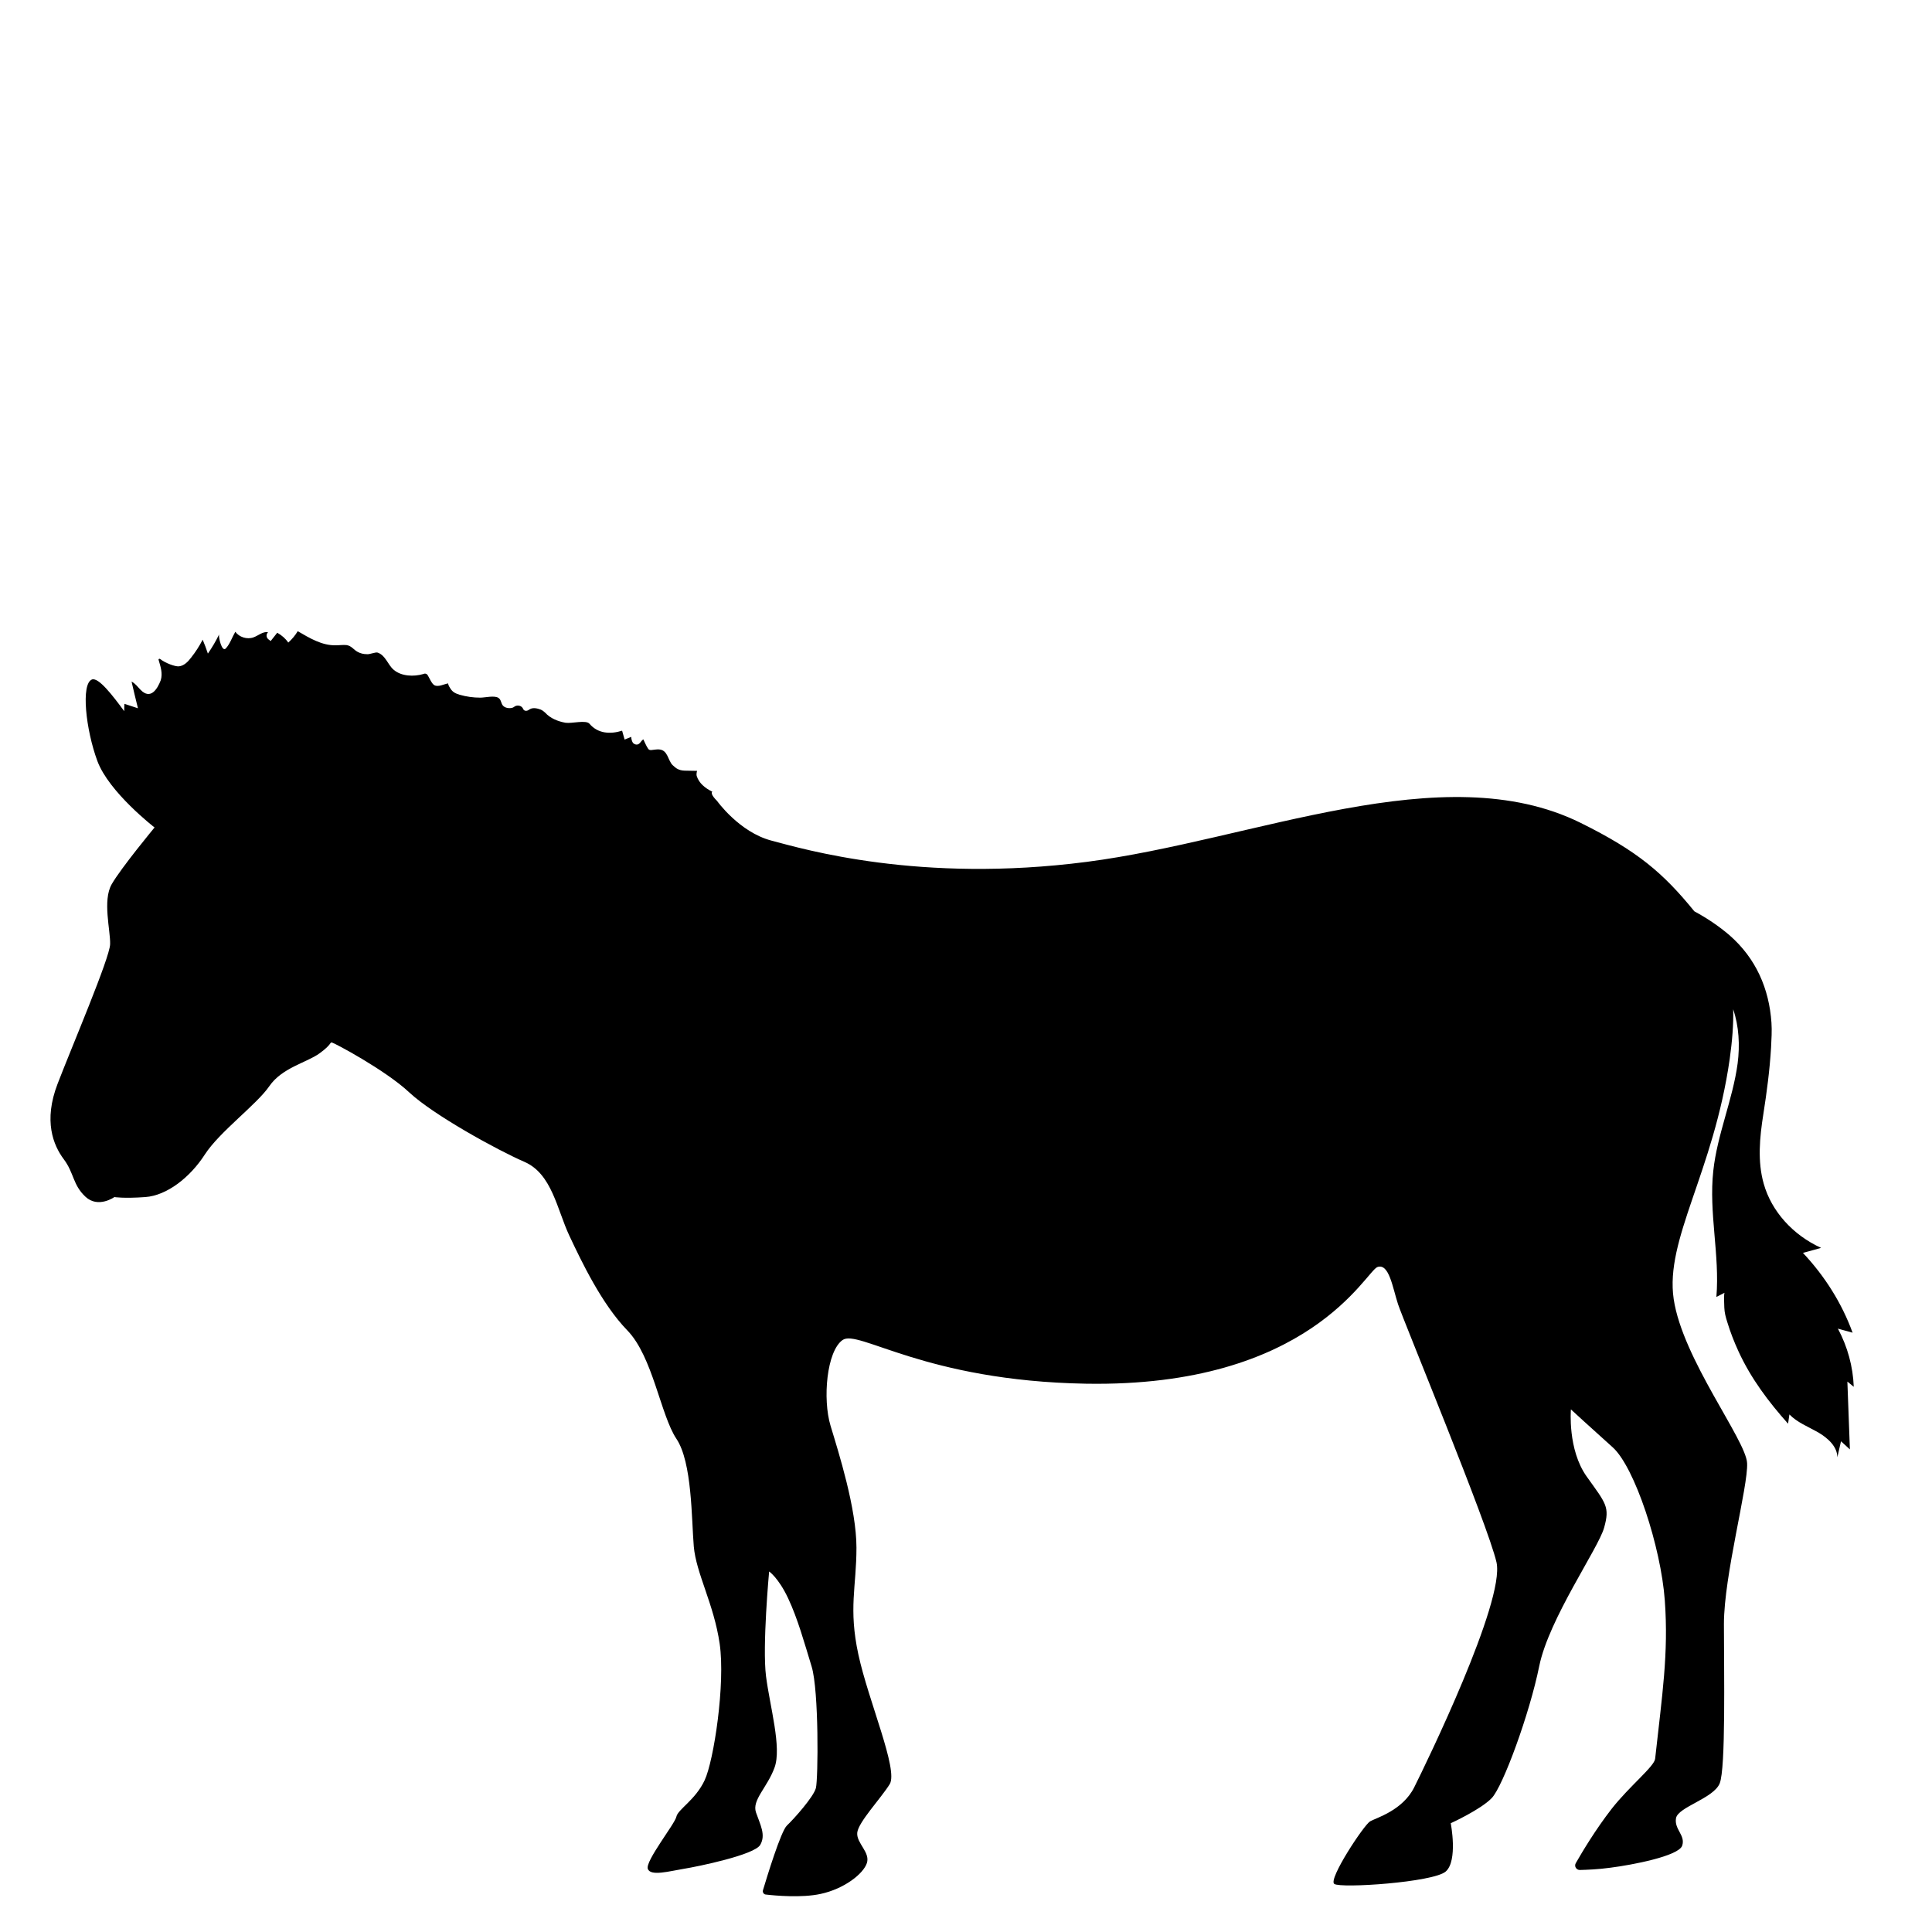 <?xml version="1.0" encoding="utf-8"?>
<!-- Generator: Adobe Illustrator 23.0.1, SVG Export Plug-In . SVG Version: 6.00 Build 0)  -->
<svg version="1.1" id="Layer_1" xmlns="http://www.w3.org/2000/svg" xmlns:xlink="http://www.w3.org/1999/xlink" x="0px" y="0px"
	 width="1000px" height="1000px" viewBox="0 0 1000 1000" style="enable-background:new 0 0 1000 1000;" xml:space="preserve">
<path d="M959.5,717.8c-0.4-10.5-3.2-20.7-8.2-30.1l7.6,2.1c-5.5-15.1-14.3-29.2-25.7-41.3l9.4-2.6c-14.7-6.7-25.7-19-29.7-33.2
	c-3.3-11.6-2.1-24-0.2-36c1.8-11.5,3.3-22.8,4-34.5c0.2-4.3,0.5-8.6,0.2-12.9c-1.2-17.4-7.9-33.2-21.8-45.3
	c-5.5-4.7-11.6-8.8-18.1-12.3c-16.2-19.9-29.4-31.2-58.9-45.8c-71.3-35.2-169.1,9-255.6,20.2c-86.5,11.2-146.5-6.6-163.2-11
	s-28.2-20.6-28.2-20.6s-3.8-3.6-2.4-4.7c-3.8-1.9-6.9-4.4-8.1-8.2c-0.2-0.8,0-1.9,0.2-2.6c-1.9-0.1-3.7,0-5.6-0.1
	c-1.4,0-2.8-0.1-4.1-0.7c-1.2-0.5-2.1-1.4-3-2.2c-2.5-2.6-2.4-7.8-7-8.1c-1.2-0.1-2.5,0.2-3.8,0.3c-0.4,0.1-0.8,0-1.2-0.1
	c-0.4-0.2-0.7-0.6-0.9-1c-0.9-1.4-1.5-3-2.2-4.4c-1.3,0.7-1.7,2.6-3.4,2.7c-0.7,0-1.3-0.3-1.8-0.7c-0.8-0.9-1-2.2-1.1-3.3l-3.4,1.4
	l-1.3-4.6c-6,1.9-12.5,1.6-16.9-3.6c-1.8-2.1-9.2,0-12.4-0.5c-3.9-0.7-7.9-2.3-10.5-5.2c-0.6-0.6-1.4-1.2-2.3-1.6
	c-1.6-0.6-3.8-1.2-5.5-0.3c-0.8,0.5-1.4,1-2.3,0.9c-0.5,0-1.1-0.4-1.3-0.9c-0.2-0.6-0.7-1.1-1.2-1.4c-1.1-0.6-2.5-0.5-3.4,0.2
	c-0.3,0.2-0.6,0.4-0.9,0.5c-1.6,0.5-3.9,0.2-5-1.1c-1-1.2-0.9-3-2.2-3.9c-2-1.5-7-0.2-9.5-0.2c-3.6,0-7.2-0.5-10.7-1.5
	c-2.2-0.7-3.5-1.3-4.7-3.1c-0.6-0.9-1.1-1.7-1.3-2.8c-2,0.4-5,2-7,1c-1.4-0.7-2.6-3.7-3.4-5c-0.3-0.5-0.6-0.9-1.2-1
	c-0.4-0.1-0.9,0-1.3,0.2c-4.8,1.4-11.2,1.2-15.2-2.2c-3.1-2.6-4.2-7.5-8.3-8.9c-1.2-0.4-4.1,1-5.6,0.8c-1.7,0-3.4-0.4-4.8-1.2
	c-2.1-1.1-3.1-3.1-5.7-3.5c-1.8-0.2-3.6,0.1-5.5,0.1c-7.2,0.2-13.6-3.7-19.8-7.3c-1.3,2.2-3,4.2-4.9,5.9c-1.4-2.1-3.4-3.8-5.7-5.1
	l-3.4,4.3c-0.4-0.3-0.8-0.6-1.3-1c-1-0.9-1.1-2.4-0.2-3.4l0.1-0.2c-2.7-0.4-5,1.8-7.5,2.7c-3.3,1.2-7.4-0.1-9.4-2.9
	c-1.5,2.5-2.9,6.6-5,8.7c-2,1.9-3.8-6.1-3.4-7.3c-1.7,3.5-3.6,6.7-5.8,9.9c-0.8-2.5-1.7-4.8-2.7-7.2c-1.7,3.3-3.7,6.4-6,9.3
	c-1.6,2.1-3.6,4.2-6.3,4.5c-1.9,0.2-7.1-1.7-9.7-3.8c-0.4-0.3-1,0-0.8,0.5c1,3.4,2.2,6.9,1.1,10.5c-1.8,4.7-5.3,10.2-10.4,5
	c-1.5-1.5-2.8-3.4-4.7-4.3c1,4.6,2.2,9.2,3.3,13.8l-7-2.3c-0.1,1.2-0.1,2.5-0.1,3.8c-6.2-8.4-13.3-17.6-16.7-16.4
	c-5.8,2.2-3.2,26,2.8,42.2c6,16.2,29.6,34.4,29.6,34.4s-17.4,21-22.2,29.4c-4.8,8.4-0.6,23.8-0.8,31c-0.2,7.2-19.8,53-27.2,72.3
	c-7.4,19.2-2.2,31.8,3.2,39c5.4,7.2,4.6,13.2,11.2,19.4c6.6,6.2,15,0.2,15,0.2s4.8,0.8,16,0c11.2-0.8,23.2-10.2,30.8-22
	c7.6-11.8,26.8-25.8,33.4-35.4c6.6-9.6,19.4-12.2,26-17c6.6-4.8,5.2-5.8,6.4-5.6c1.2,0.2,27.6,14.2,40,25.8
	c12.4,11.6,45.4,29.8,59.7,36c14.2,6.2,16.8,24.6,23.2,38.2c6.4,13.6,16.8,35.4,30,49s17.2,43.8,25.4,56.1c8.2,12.2,7.8,41.6,9,55.7
	c1.2,14,10.4,29.8,13.4,50.4c3,20.6-3,60.5-7.8,70.7s-13.8,15-14.6,18.8c-0.8,3.8-16.2,23-14.8,27c1.4,4,11.2,1.2,18.6,0
	c7.4-1.2,36.6-7.2,39.6-12.4c3-5.2,0-10.4-2.2-16.8c-2.2-6.4,5.8-12.8,9.6-23.2c3.8-10.4-2.4-31.6-4.4-47.2
	c-2-15.6,1.6-54.3,1.6-54.3s4.8,3.2,9.8,13.8c5,10.6,8.4,23,12.2,35.4c3.8,12.4,3.4,58.3,2.2,62.9c-1.2,4.6-11.4,16-15,19.4
	c-3.1,2.9-10.3,26.5-12.4,33.5c-0.3,1,0.4,2.1,1.4,2.2c5.1,0.6,18.7,1.8,28.4-0.3c12.2-2.6,22.2-10.4,24-16c1.8-5.6-5.4-10.2-5-15.6
	c0.4-5.4,12.2-17.8,16.8-25.2c4.6-7.4-11-43-16.2-67.1c-5.2-24-1-35-1-55.3s-9.2-49.2-13.4-63.1s-2-38.6,6.2-44.4
	c8.2-5.8,42.4,21.1,125.9,22.6c116,2,145-58.4,151-60.4c6-2,7.8,10.6,10.6,19.2c2.8,8.6,46.6,114.3,51,133.7
	C779,829,738,913.1,732,925.1c-6,12-19.6,15.8-22.8,17.6c-3.2,1.8-21.8,30-18.6,32.4c3.2,2.4,51.2-0.8,57.7-6.4
	c6.4-5.6,2.6-25,2.6-25s15.4-7,21.2-13c5.8-6,19.6-43.6,24.6-68.3c5-24.6,30.6-60.9,33.6-71.7c3-10.8,1-12.4-9-26.4
	c-10-14-8.2-34.8-8.2-34.8s10.2,9.4,21.6,19.6c11.4,10.2,25,51.6,27,79.3c2,27.6-1.4,49-5,81.9c-0.4,4-13.2,14.1-22.4,25.8
	c-8.5,10.9-15.5,22.7-18.7,28.3c-0.9,1.6,0.3,3.5,2.1,3.5c3.7-0.1,9.5-0.3,16-1.2c11-1.4,35.2-6,37-11.4c1.8-5.4-4.2-8.4-3.2-14.2
	c1-5.8,19.4-10.2,22.6-18c3.2-7.8,2.2-57.3,2.2-82.5c0-25.2,12.6-71.3,12-83.3c-0.6-12-33.4-53.9-38-84.9
	c-4.6-31,20.6-65.5,29-124.3c1.3-9.4,2-17.9,1.8-25.7c3,8.9,3.5,18.6,2.3,28c-2.5,18.7-10.6,36.9-12.6,55.6
	c-2.4,21.8,3.4,43.5,1.6,65.3c0,0,4.3-2.2,4.3-2.2c-0.6,0.3-0.2,6.8-0.2,7.7c0.1,2.6,0.7,4.9,1.5,7.4c1.6,5.3,3.6,10.4,5.9,15.4
	c6.4,13.9,15.5,26,25.6,37.3l0.7-4.8c3.9,4.1,9.8,6.4,14.9,9.3c5.1,3,9.9,7.4,9.9,12.9l1.9-8.3l4.6,4.2l-1.3-35.1L959.5,717.8z"/>
</svg>
